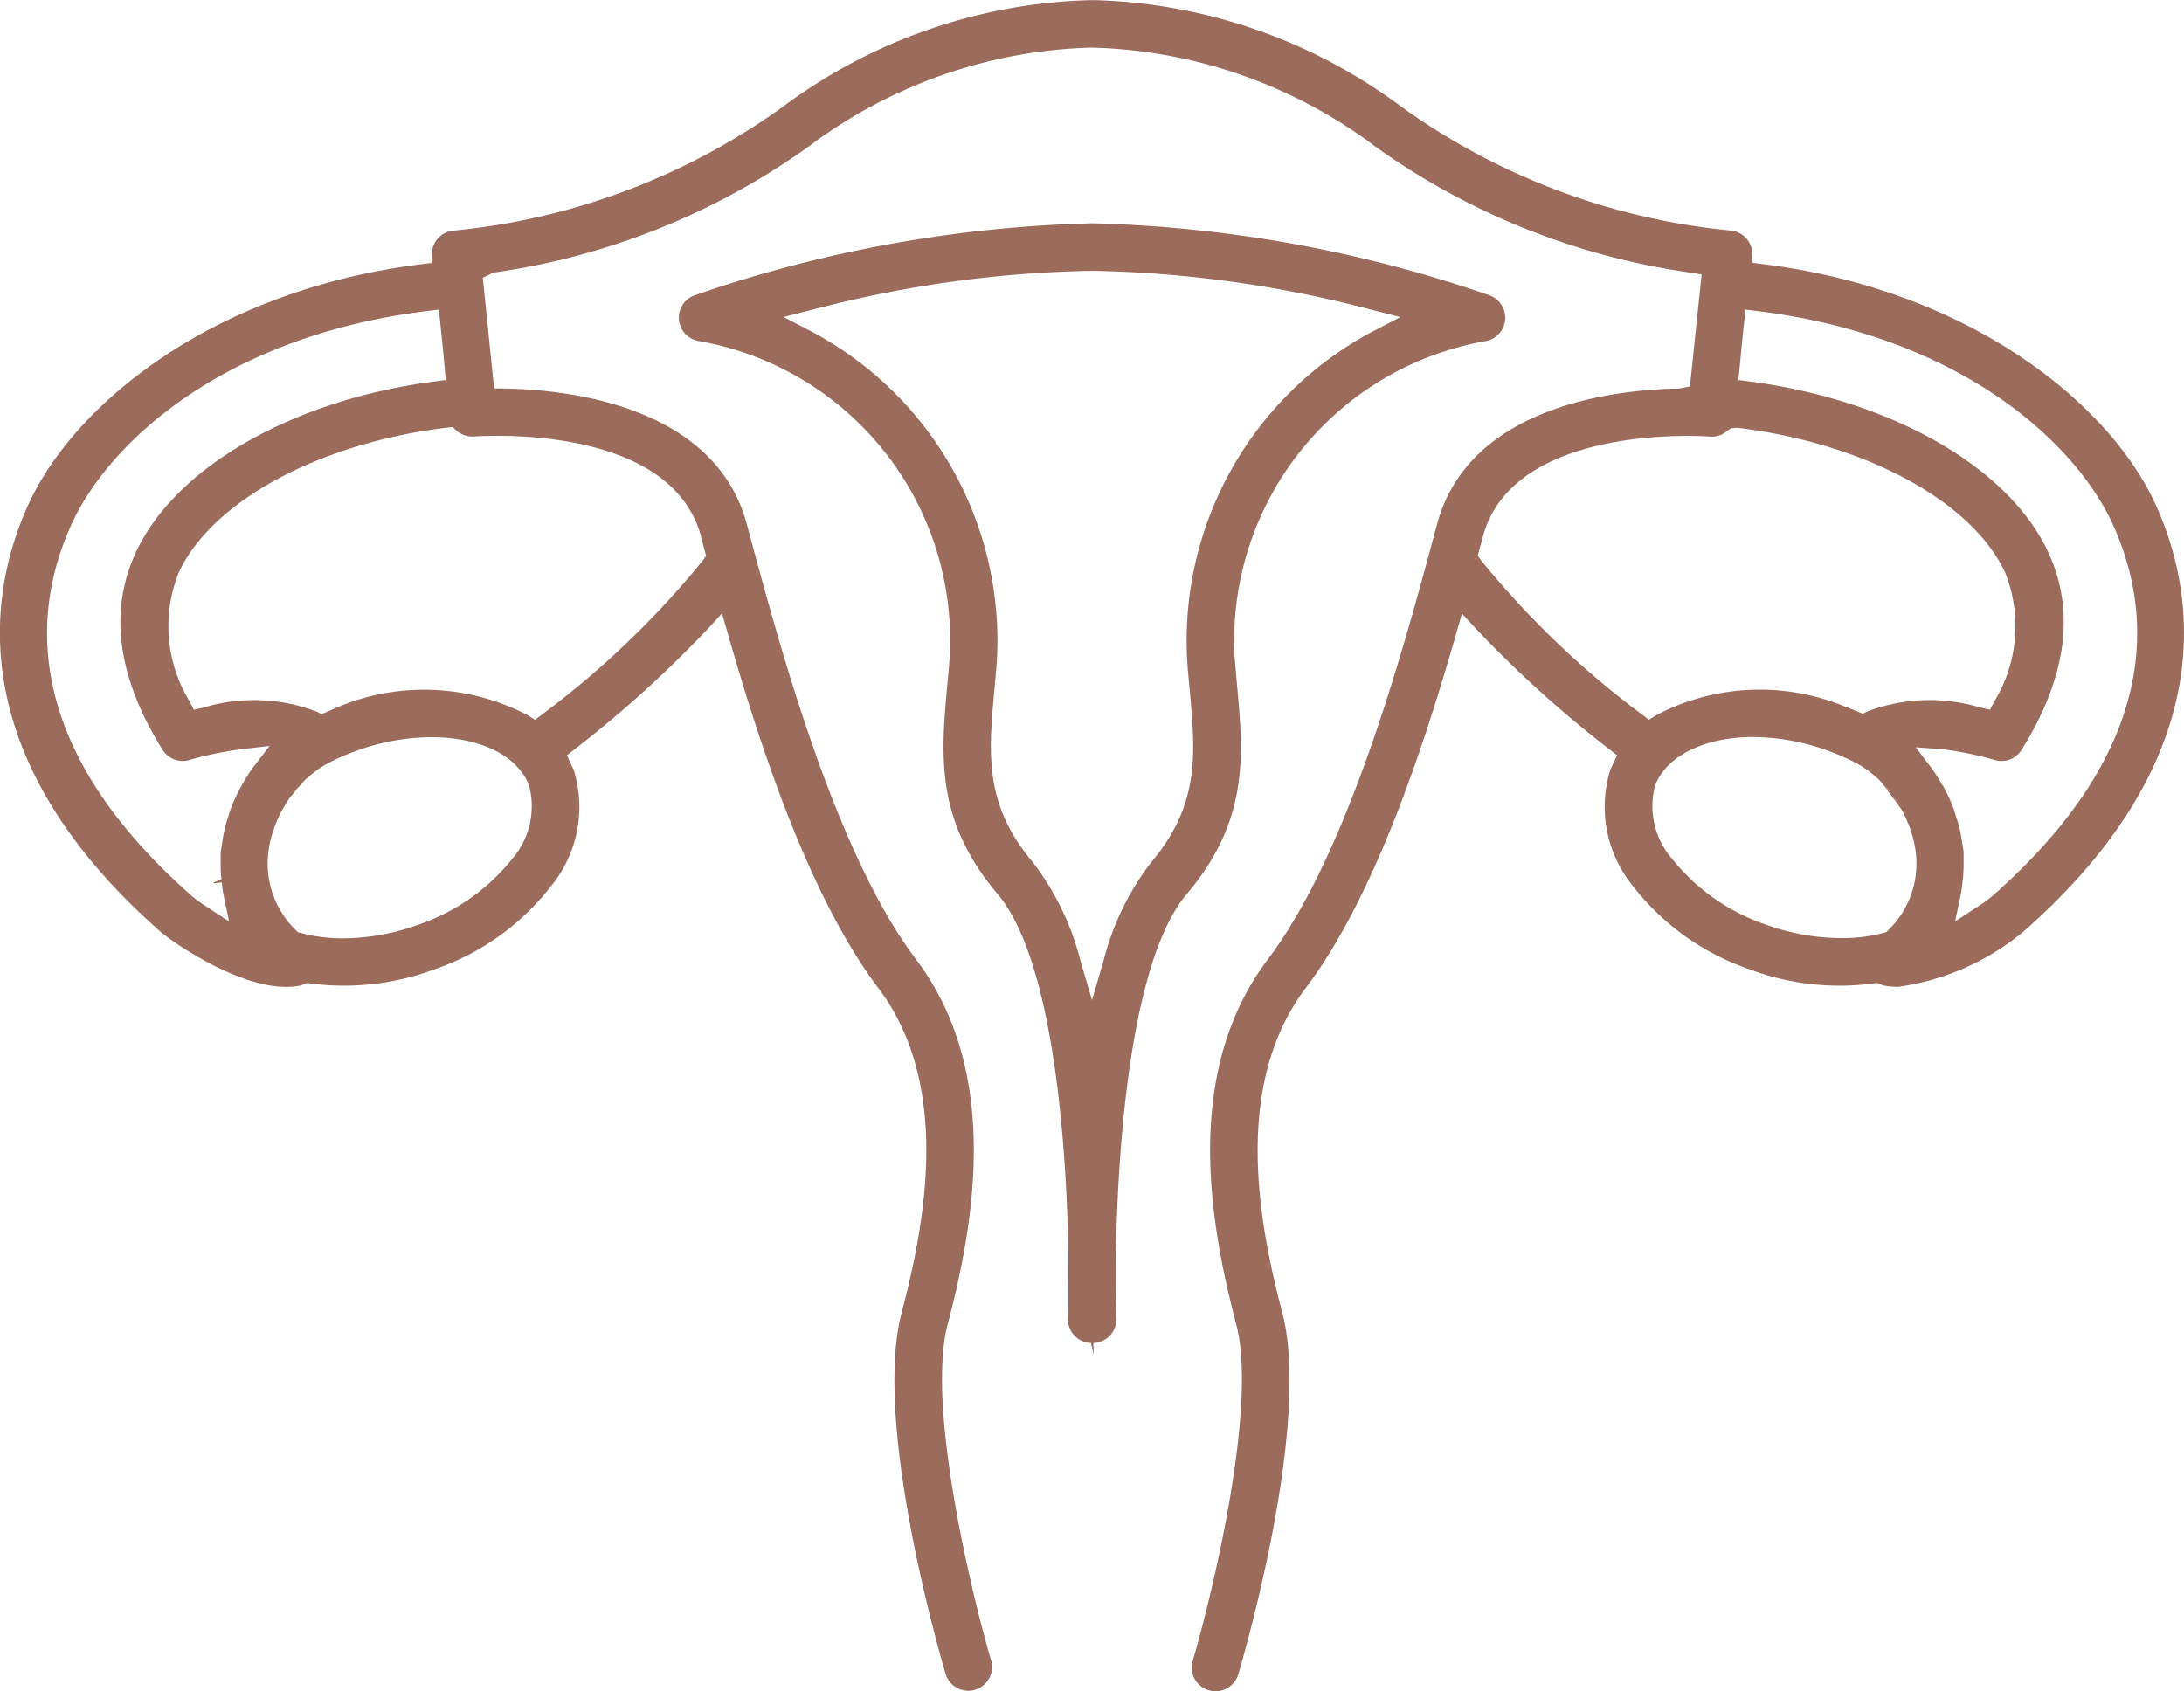 <svg xmlns="http://www.w3.org/2000/svg" width="70.186" height="54.354" viewBox="0 0 70.186 54.354"><defs><style>.a{fill:#9b6b5b;}</style></defs><g transform="translate(0 0)"><path class="a" d="M74.735,30.063h0Z" transform="translate(-20.768 -18.099)"/><path class="a" d="M64.524,46.055a2.4,2.4,0,0,0,.483.047,8.013,8.013,0,0,0,4.009-1.757C75.565,38.6,74.5,33.265,73.283,30.6c-1.486-3.252-5.966-6.9-12.629-7.727l-.318-.039-.015-.32a.763.763,0,0,0-.662-.717,21.661,21.661,0,0,1-10.6-3.973,17.279,17.279,0,0,0-9.874-3.435c-.039,0-.1,0-.138,0a17.289,17.289,0,0,0-9.893,3.437,21.664,21.664,0,0,1-10.6,3.973.761.761,0,0,0-.664.718l-.016.32-.318.039C10.887,23.7,6.407,27.348,4.922,30.6,3.7,33.267,2.64,38.6,9.188,44.348c.262.23,2.381,1.756,4.008,1.756a2.378,2.378,0,0,0,.487-.048l.2-.079.1.016a8.3,8.3,0,0,0,4-.457A8.012,8.012,0,0,0,21.7,42.889a4.021,4.021,0,0,0,.749-3.754.659.659,0,0,0-.042-.088c-.02-.039-.04-.078-.057-.118l-.118-.271.233-.182A37.341,37.341,0,0,0,26.753,34.6l.46-.5.188.655c.99,3.451,2.569,8.384,4.829,11.378,2.329,3.083,1.547,7.431.757,10.434-.922,3.51,1.171,10.8,1.412,11.623a.763.763,0,0,0,1.464-.43c-.623-2.116-2.088-8.184-1.4-10.8.87-3.311,1.711-8.13-1.016-11.742-2.613-3.462-4.379-10.044-5.434-13.977-1.029-3.84-5.785-4.334-7.782-4.368l-.343-.006-.363-3.556.348-.165A22.857,22.857,0,0,0,29.988,19.1a15.832,15.832,0,0,1,9.09-3.186A15.834,15.834,0,0,1,48.216,19.1a22.861,22.861,0,0,0,10.113,4.046l.366.06-.377,3.6-.346.066c-2,.034-6.753.53-7.782,4.368-1.055,3.933-2.819,10.515-5.434,13.977-2.726,3.612-1.885,8.431-1.016,11.742.69,2.624-.776,8.69-1.4,10.806a.763.763,0,0,0,1.465.43c.242-.82,2.336-8.11,1.412-11.624-.79-3-1.571-7.35.757-10.434,2.261-2.993,3.839-7.927,4.83-11.378l.188-.655.461.5a37.128,37.128,0,0,0,4.288,3.872l.235.184-.174.379a.853.853,0,0,0-.044.092,4.024,4.024,0,0,0,.749,3.757,8.012,8.012,0,0,0,3.715,2.647,8.216,8.216,0,0,0,4.005.456l.1-.014.093.035m-52.61-6.437-.043.072a5.2,5.2,0,0,0-.32.674c-.031.076-.053.152-.075.227l-.064.2c-.021.066-.043.131-.06.2-.037.143-.06.286-.083.43l-.035.22c0,.034-.01.07-.017.106a1.272,1.272,0,0,0-.012.2l0,.291a4.447,4.447,0,0,0,.024.456l-.259.1.034.024.237-.03.014.124a2.217,2.217,0,0,0,.031.227l.191.907-.774-.51a4.111,4.111,0,0,1-.4-.291v0C4.68,38.357,5.038,34.02,6.31,31.233c1.216-2.662,4.935-6.053,11.418-6.851l.384-.047.042.385q.042.39.077.752l.025.251.079.874-.362.048c-4.583.6-8.355,2.772-9.611,5.524-.861,1.885-.567,4.01.872,6.315a.766.766,0,0,0,.854.33,11.258,11.258,0,0,1,1.685-.349l.9-.105-.55.717C11.991,39.262,11.9,39.415,11.806,39.574Zm1.915-.027c.045-.049.09-.1.138-.141l.072-.06a3.24,3.24,0,0,1,.636-.442,7.759,7.759,0,0,1,.874-.382,7.191,7.191,0,0,1,2.423-.445c1.591,0,2.8.605,3.151,1.578a2.6,2.6,0,0,1-.543,2.327h0A6.567,6.567,0,0,1,17.466,44.1a7.193,7.193,0,0,1-2.422.444,5.275,5.275,0,0,1-1.364-.172l-.1-.027-.072-.073a2.976,2.976,0,0,1-.868-2.536,3.4,3.4,0,0,1,.084-.43c.047-.168.088-.295.136-.418l.031-.072c.053-.126.1-.232.153-.335.016-.032.037-.067.059-.1.076-.133.121-.211.171-.285.026-.038.054-.076.082-.112m.057-.077c.043-.058.085-.116.131-.171.03-.035.062-.068.094-.1m12.9-8h0l.163.611-.1.146a28.9,28.9,0,0,1-5.181,4.963l-.212.166-.227-.144a7.165,7.165,0,0,0-6.06-.29c-.076.027-.153.063-.229.1l-.346.15-.158-.081a5.62,5.62,0,0,0-3.66-.124l-.288.063-.134-.263A4.638,4.638,0,0,1,9.749,32.8c1.051-2.3,4.52-4.178,8.631-4.671l.173-.02.129.117a.777.777,0,0,0,.567.188C19.9,28.373,25.593,28.1,26.541,31.634ZM67.09,42.647c.015-.149.022-.3.024-.453l0-.292c0-.048,0-.1,0-.147l-.059-.358c-.027-.163-.049-.305-.085-.446-.016-.064-.035-.122-.055-.18l-.072-.231c-.022-.073-.043-.147-.072-.219a5.532,5.532,0,0,0-.284-.613l-.086-.141c-.089-.153-.181-.3-.284-.448l-.541-.716.864.062a11.315,11.315,0,0,1,1.683.349.76.76,0,0,0,.855-.33c1.438-2.307,1.732-4.431.872-6.315-1.255-2.752-5.029-4.921-9.611-5.524l-.362-.048.1-1.05c.031-.316.056-.568.085-.829l.043-.383.383.047c6.483.8,10.2,4.19,11.418,6.851,1.27,2.787,1.625,7.126-3.887,11.966h0a3.909,3.909,0,0,1-.4.291L66.839,44l.192-.91c.015-.072.023-.148.031-.224l.015-.128M56.788,37.356a28.882,28.882,0,0,1-5.183-4.964l-.106-.147.165-.611c.988-3.687,7.238-3.223,7.3-3.217a.755.755,0,0,0,.552-.182l.12-.085.187-.018c4.113.493,7.581,2.37,8.631,4.671a4.64,4.64,0,0,1-.357,4.13l-.134.262-.288-.063a5.655,5.655,0,0,0-3.645.115l-.157.079-.162-.069c-.142-.06-.284-.118-.425-.169a7.153,7.153,0,0,0-6.061.288L57,37.52Zm8.322,3.035.052.092c.053.1.1.2.14.3l.047.108c.047.121.086.243.121.366a3.811,3.811,0,0,1,.1.478,2.975,2.975,0,0,1-.868,2.536l-.072.073-.1.027a5.186,5.186,0,0,1-1.344.166,7.274,7.274,0,0,1-2.443-.44,6.568,6.568,0,0,1-3.007-2.119,2.591,2.591,0,0,1-.542-2.328c.347-.958,1.584-1.577,3.151-1.577a7.2,7.2,0,0,1,2.423.445,7.57,7.57,0,0,1,.871.382,3.165,3.165,0,0,1,.645.448l.064.053c.051.047.1.1.147.151m.356.427c.029.037.057.076.085.115.042.063.081.129.119.195m-.485-.657c.033.034.065.066.095.1s.081.1.119.154" transform="translate(-4.01 -14.384)"/></g><path class="a" d="M59.155,26.873a.768.768,0,0,0-.5-.767A42.219,42.219,0,0,0,45.878,23.79,42.306,42.306,0,0,0,33.1,26.106a.763.763,0,0,0,.1,1.462,9.765,9.765,0,0,1,8.1,10.232c-.018.24-.04.477-.062.712l-.01.111c-.205,2.235-.4,4.345,1.606,6.713,1.94,2.288,2.244,8.91,2.285,11.65-.006.573,0,1.051,0,1.414,0,.222-.008.417-.014.593a.764.764,0,0,0,.739.787l.089.382h0l-.012-.382a.761.761,0,0,0,.738-.785c-.005-.177-.01-.371-.013-.579,0-.376.008-.863,0-1.437v-.011c.041-2.736.346-9.345,2.285-11.631,2.005-2.368,1.811-4.478,1.606-6.711l-.072-.823a9.773,9.773,0,0,1,8.1-10.233A.768.768,0,0,0,59.155,26.873Zm-4.256.393a11.254,11.254,0,0,0-5.959,10.651c.021.285.047.567.074.845.19,2.072.341,3.708-1.251,5.587a8.689,8.689,0,0,0-1.52,3.161l-.366,1.248-.366-1.248a8.739,8.739,0,0,0-1.518-3.161c-1.592-1.879-1.441-3.513-1.251-5.582.027-.3.052-.572.074-.852a11.258,11.258,0,0,0-5.962-10.651l-.889-.462.971-.246a37.788,37.788,0,0,1,8.941-1.239,37.768,37.768,0,0,1,8.94,1.241l.97.246Z" transform="translate(-10.784 -16.613)"/></svg>